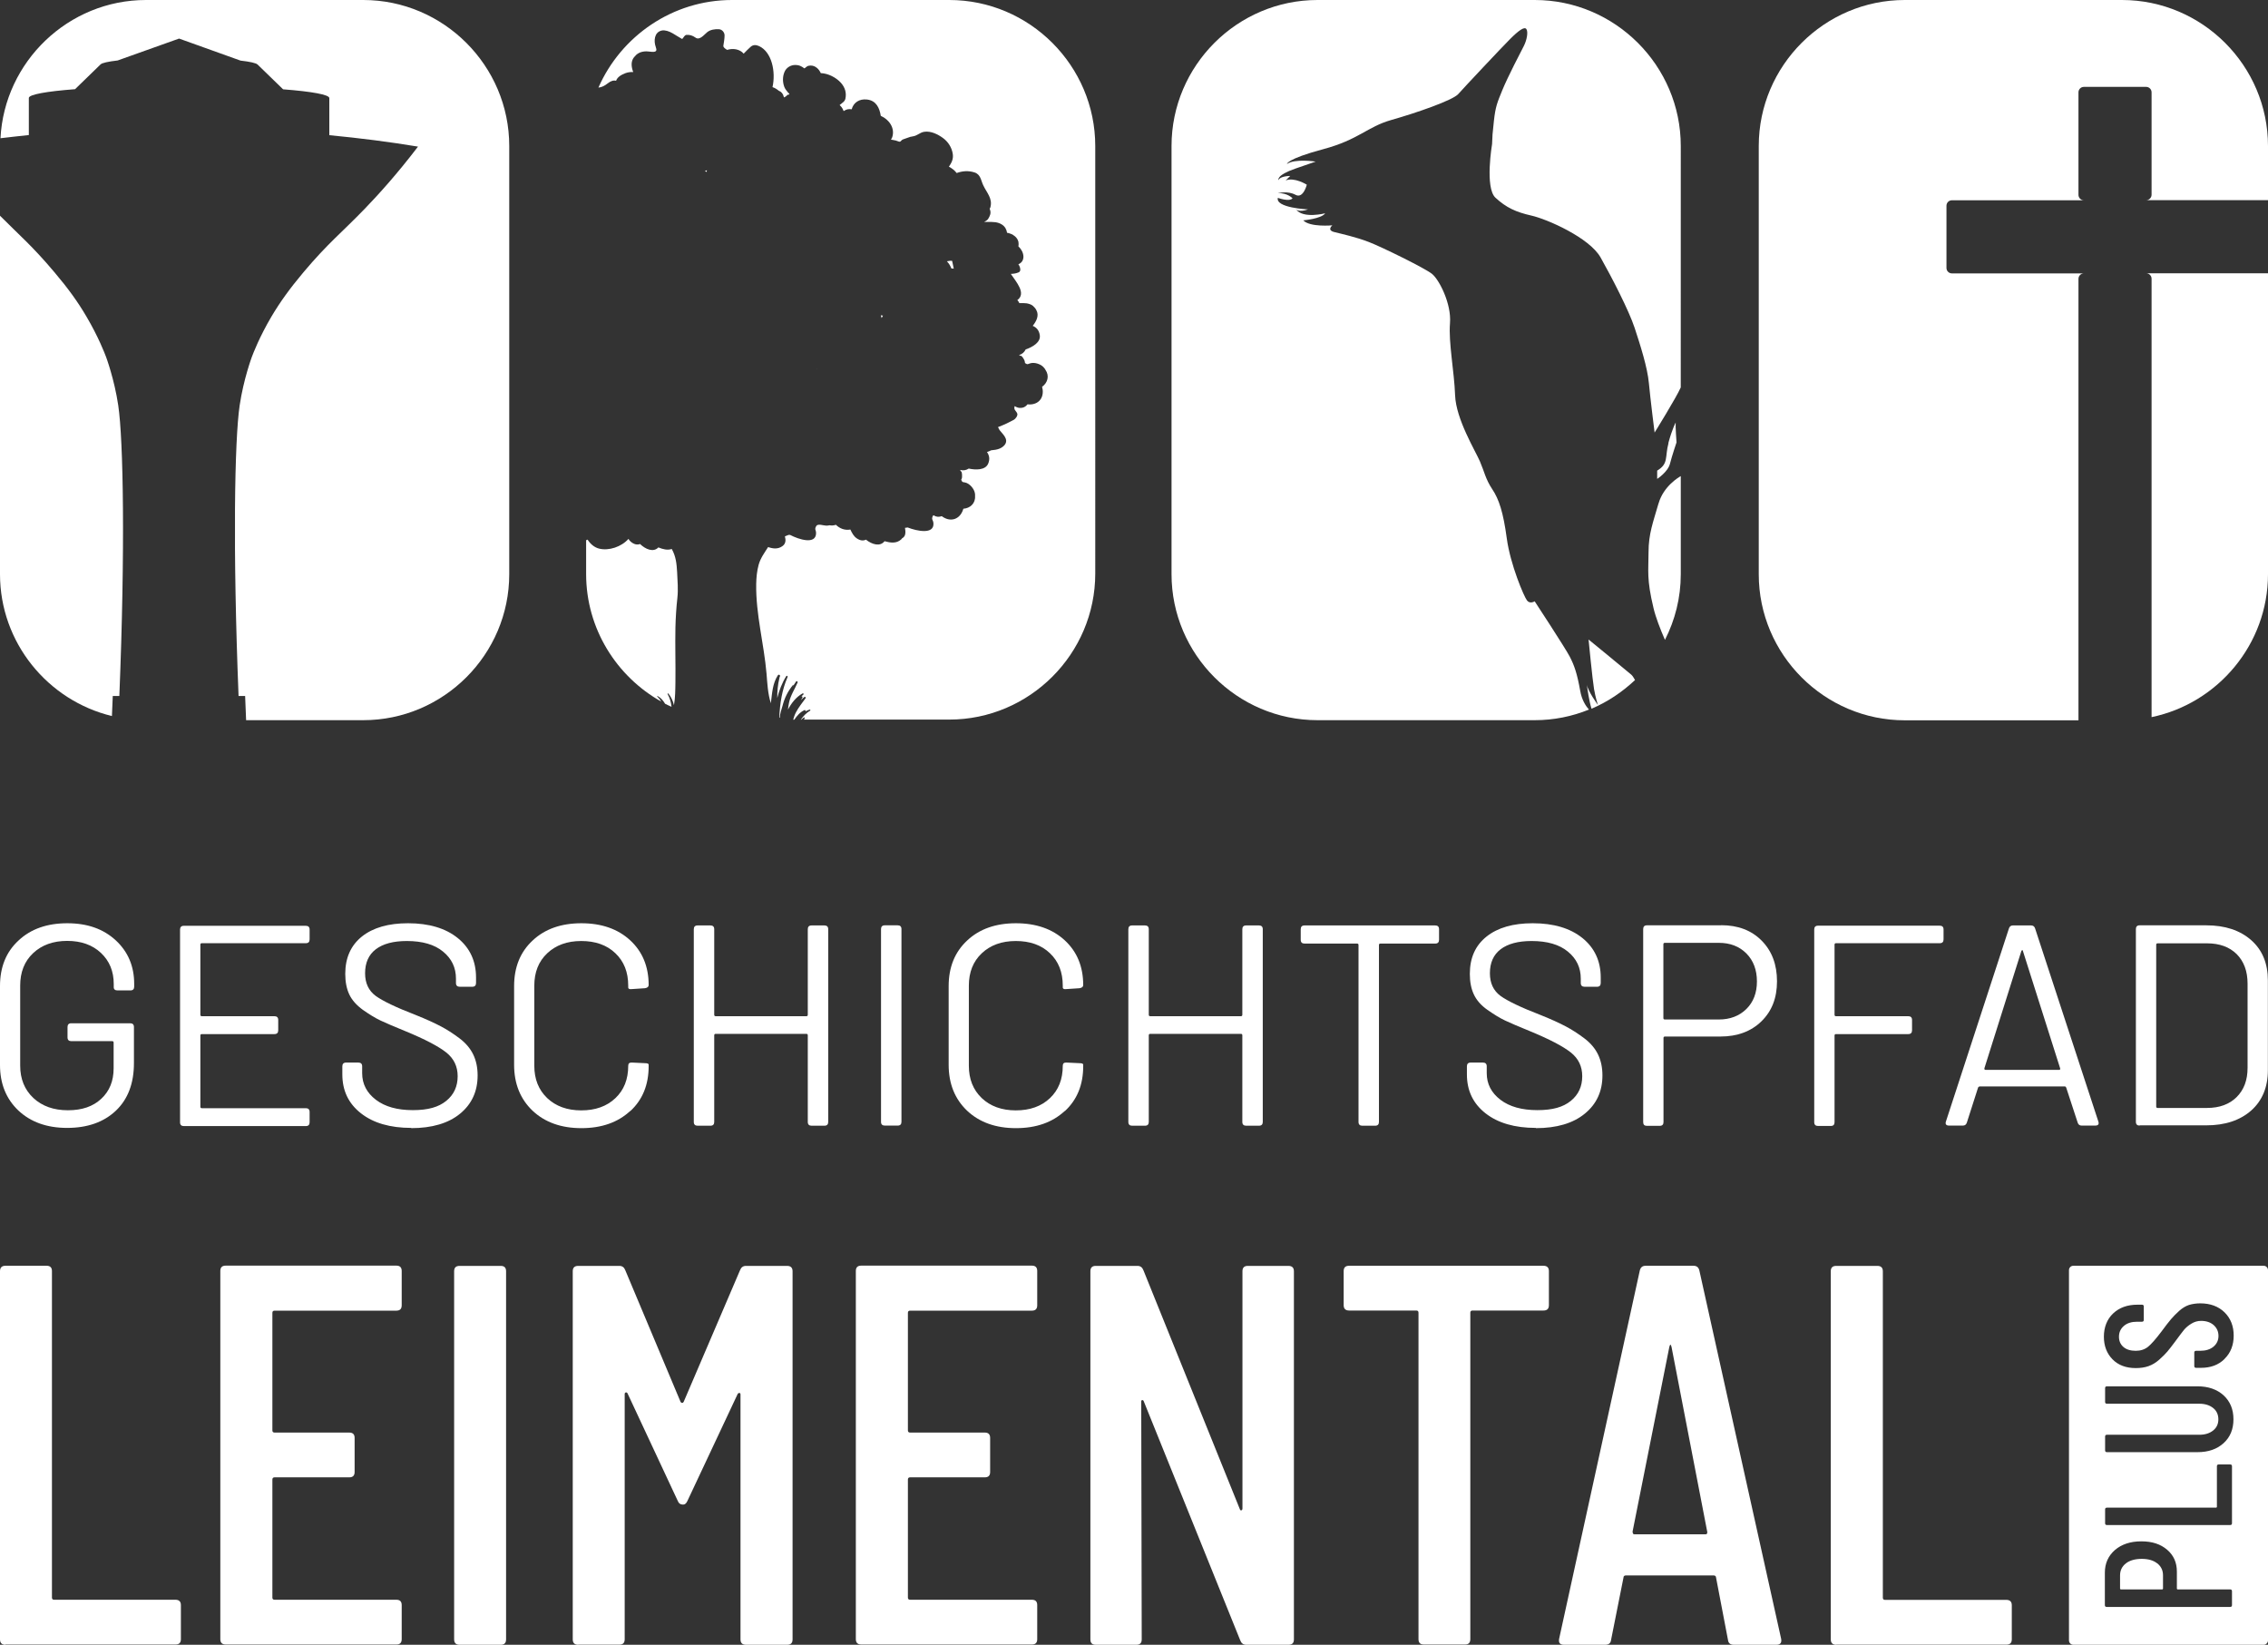 <?xml version="1.0" encoding="UTF-8"?>
<svg xmlns="http://www.w3.org/2000/svg" id="a" data-name="Ebene 1" viewBox="0 0 186.43 135.18">
  <rect x="0" y="0" width="186.43" height="135.18" fill="#333333" stroke="none"/>
  <g>
    <g>
      <path d="m.45,135.18C.15,135.18,0,135.03,0,134.74v-30.26C0,104.18.15,104.03.45,104.03h3.38c.3,0,.44.15.44.44v26.83c0,.12.06.18.18.18h9.97c.3,0,.45.15.45.44v2.8c0,.3-.15.44-.45.44H.45Z" style="fill: #fff;"></path>
      <path d="m33.02,107.28c0,.3-.15.44-.44.44h-10.01c-.12,0-.18.06-.18.18v9.66c0,.12.06.18.18.18h6.14c.3,0,.44.15.44.44v2.8c0,.3-.15.44-.44.44h-6.14c-.12,0-.18.06-.18.18v9.7c0,.12.06.18.18.18h10.01c.3,0,.44.15.44.44v2.8c0,.3-.15.44-.44.44h-14.02c-.3,0-.45-.15-.45-.44v-30.26c0-.3.15-.44.45-.44h14.02c.3,0,.44.15.44.44v2.8Z" style="fill: #fff;"></path>
      <path d="m37.78,135.18c-.3,0-.45-.15-.45-.44v-30.26c0-.3.15-.44.45-.44h3.38c.3,0,.44.15.44.44v30.26c0,.3-.15.44-.44.44h-3.38Z" style="fill: #fff;"></path>
      <path d="m47.53,135.18c-.3,0-.45-.15-.45-.44v-30.26c0-.3.15-.44.45-.44h3.38c.24,0,.4.12.49.36l4.54,10.81c.03.06.07.09.13.09s.1-.03.13-.09l4.63-10.81c.09-.24.25-.36.49-.36h3.38c.3,0,.45.15.45.44v30.26c0,.3-.15.44-.45.44h-3.38c-.3,0-.45-.15-.45-.44v-20.16c-.03-.12-.1-.13-.22-.04l-4.14,8.81c-.09.21-.21.31-.36.31-.21,0-.36-.1-.44-.31l-4.14-8.86c-.09-.09-.16-.07-.22.04v20.2c0,.3-.15.44-.44.44h-3.38Z" style="fill: #fff;"></path>
      <path d="m85.26,107.28c0,.3-.15.44-.44.44h-10.01c-.12,0-.18.06-.18.18v9.66c0,.12.06.18.18.18h6.14c.3,0,.44.15.44.44v2.8c0,.3-.15.44-.44.44h-6.14c-.12,0-.18.06-.18.18v9.7c0,.12.06.18.18.18h10.01c.3,0,.44.15.44.44v2.8c0,.3-.15.44-.44.44h-14.02c-.3,0-.45-.15-.45-.44v-30.26c0-.3.15-.44.45-.44h14.02c.3,0,.44.15.44.44v2.8Z" style="fill: #fff;"></path>
      <path d="m90.07,135.18c-.3,0-.44-.15-.44-.44v-30.26c0-.3.15-.44.44-.44h3.43c.24,0,.4.12.49.36l7.92,19.62c.03.09.07.13.13.11s.09-.07.09-.16v-19.49c0-.3.15-.44.44-.44h3.34c.3,0,.45.15.45.44v30.26c0,.3-.15.44-.45.44h-3.47c-.24,0-.4-.12-.49-.36l-7.92-19.62c-.03-.09-.07-.13-.13-.13s-.09.04-.09.13l.04,19.54c0,.3-.15.44-.44.44h-3.34Z" style="fill: #fff;"></path>
      <path d="m126.87,104.03c.3,0,.45.15.45.44v2.8c0,.3-.15.44-.45.44h-5.83c-.12,0-.18.06-.18.18v26.83c0,.3-.15.44-.44.44h-3.38c-.3,0-.44-.15-.44-.44v-26.83c0-.12-.06-.18-.18-.18h-5.52c-.3,0-.45-.15-.45-.44v-2.8c0-.3.15-.44.45-.44h15.98Z" style="fill: #fff;"></path>
      <path d="m142.53,135.18c-.3,0-.46-.13-.49-.4l-.98-5.12c0-.12-.08-.18-.22-.18h-7.17c-.15,0-.22.06-.22.18l-1.02,5.12c-.03.27-.19.4-.49.4h-3.38c-.33,0-.46-.16-.4-.49l6.63-30.26c.06-.27.22-.4.49-.4h3.92c.27,0,.43.13.49.4l6.72,30.26c.06.33-.07.49-.4.49h-3.47Zm-8.32-9.26c0,.12.04.18.13.18h5.87c.09,0,.13-.06.13-.18l-2.94-15.22c-.06-.24-.12-.24-.18,0l-3.03,15.22Z" style="fill: #fff;"></path>
      <path d="m150.94,135.18c-.3,0-.45-.15-.45-.44v-30.26c0-.3.15-.44.45-.44h3.38c.3,0,.45.15.45.44v26.83c0,.12.06.18.18.18h9.97c.3,0,.45.15.45.44v2.8c0,.3-.15.44-.45.44h-13.97Z" style="fill: #fff;"></path>
    </g>
    <path d="m5.52,92.7c-1.66,0-3-.48-4.01-1.43C.5,90.31,0,89.06,0,87.53v-6.49C0,79.49.5,78.24,1.52,77.3c1.01-.95,2.35-1.42,4.01-1.42s2.97.47,3.98,1.4c1.01.93,1.52,2.13,1.52,3.58v.23c0,.2-.1.31-.31.31h-1.06c-.2,0-.31-.09-.31-.26v-.26c0-1.05-.35-1.9-1.05-2.56-.7-.66-1.63-.99-2.78-.99s-2.09.34-2.8,1.01c-.71.67-1.06,1.56-1.06,2.66v6.58c0,1.1.36,1.98,1.08,2.66.72.67,1.67,1.01,2.84,1.01s2.06-.31,2.74-.94c.68-.63,1.02-1.46,1.02-2.51v-2.11c0-.08-.04-.12-.12-.12h-3.36c-.2,0-.31-.1-.31-.31v-.85c0-.2.1-.31.31-.31h4.84c.2,0,.31.1.31.31v2.96c0,1.68-.5,2.98-1.49,3.92-1,.94-2.33,1.41-4.01,1.41Z" style="fill: #fff;"></path>
    <path d="m25.45,77.21c0,.2-.1.31-.31.31h-8.55c-.08,0-.12.04-.12.12v5.76c0,.08.04.12.12.12h5.97c.2,0,.31.1.31.31v.85c0,.2-.1.31-.31.31h-5.97c-.08,0-.12.04-.12.12v5.85c0,.08.04.12.12.12h8.55c.2,0,.31.1.31.31v.85c0,.2-.1.31-.31.31h-10.03c-.2,0-.31-.1-.31-.31v-15.84c0-.2.1-.31.31-.31h10.03c.2,0,.31.1.31.31v.85Z" style="fill: #fff;"></path>
    <path d="m33.81,92.7c-1.74,0-3.12-.4-4.14-1.2-1.02-.8-1.53-1.86-1.53-3.2v-.66c0-.2.1-.31.31-.31h1.01c.2,0,.31.1.31.31v.56c0,.89.38,1.62,1.13,2.19s1.76.85,3.03.85,2.12-.25,2.75-.76c.63-.51.94-1.19.94-2.03,0-.8-.31-1.45-.94-1.95s-1.75-1.09-3.38-1.76c-.89-.36-1.56-.65-2.01-.86-.45-.21-.93-.51-1.46-.88-.52-.38-.9-.8-1.12-1.27-.22-.47-.33-1.03-.33-1.69,0-1.32.46-2.34,1.37-3.07.92-.73,2.18-1.09,3.79-1.09,1.72,0,3.09.41,4.09,1.22,1,.81,1.5,1.9,1.5,3.24v.45c0,.2-.1.31-.31.31h-1.03c-.2,0-.31-.1-.31-.31v-.35c0-.91-.35-1.65-1.06-2.23-.7-.58-1.7-.87-2.98-.87-1.11,0-1.96.23-2.55.68-.59.45-.88,1.11-.88,1.97,0,.81.29,1.43.87,1.86.58.42,1.68.95,3.29,1.57.85.34,1.53.65,2.04.92.52.27,1.03.6,1.55.99.52.39.9.84,1.14,1.34.24.5.36,1.07.36,1.72,0,1.3-.48,2.35-1.44,3.14s-2.31,1.19-4.03,1.19Z" style="fill: #fff;"></path>
    <path d="m51.8,91.31c-1.01.94-2.35,1.41-4.01,1.41s-3-.48-4.01-1.43c-1.01-.96-1.52-2.22-1.52-3.78v-6.46c0-1.55.5-2.8,1.52-3.75,1.01-.95,2.35-1.42,4.01-1.42s3,.47,4.01,1.4c1.01.93,1.52,2.16,1.52,3.68,0,.14-.1.23-.31.26l-1.06.07c-.2.03-.31-.02-.31-.14v-.14c0-1.11-.35-2-1.06-2.67-.7-.67-1.64-1-2.8-1s-2.09.34-2.8,1.01c-.71.67-1.06,1.56-1.06,2.66v6.58c0,1.1.35,1.98,1.06,2.66.71.67,1.64,1.01,2.8,1.01s2.09-.33,2.8-1c.71-.67,1.06-1.55,1.06-2.67,0-.19.1-.27.31-.26l1.06.05c.2,0,.31.04.31.12v.12c0,1.54-.5,2.77-1.52,3.71Z" style="fill: #fff;"></path>
    <path d="m66.4,76.37c0-.2.1-.31.31-.31h1.06c.2,0,.31.1.31.31v15.84c0,.2-.1.31-.31.31h-1.06c-.2,0-.31-.1-.31-.31v-7.12c0-.08-.04-.12-.12-.12h-7.45c-.08,0-.12.04-.12.12v7.12c0,.2-.1.31-.31.31h-1.06c-.2,0-.31-.1-.31-.31v-15.84c0-.2.1-.31.31-.31h1.06c.2,0,.31.1.31.31v7.03c0,.08.04.12.12.12h7.45c.08,0,.12-.04.12-.12v-7.03Z" style="fill: #fff;"></path>
    <path d="m72.73,92.51c-.2,0-.31-.1-.31-.31v-15.84c0-.2.1-.31.31-.31h1.06c.2,0,.31.1.31.31v15.84c0,.2-.1.31-.31.31h-1.06Z" style="fill: #fff;"></path>
    <path d="m87.52,91.31c-1.01.94-2.35,1.41-4.01,1.41s-3-.48-4.01-1.43c-1.01-.96-1.52-2.22-1.52-3.78v-6.46c0-1.55.5-2.8,1.52-3.75,1.01-.95,2.35-1.42,4.01-1.42s3,.47,4.01,1.4c1.01.93,1.52,2.16,1.52,3.68,0,.14-.1.23-.31.26l-1.06.07c-.2.03-.31-.02-.31-.14v-.14c0-1.11-.35-2-1.06-2.67-.7-.67-1.64-1-2.8-1s-2.09.34-2.8,1.01c-.71.67-1.06,1.56-1.06,2.66v6.58c0,1.1.35,1.98,1.06,2.66.71.67,1.64,1.01,2.8,1.01s2.09-.33,2.8-1c.71-.67,1.06-1.55,1.06-2.67,0-.19.1-.27.31-.26l1.06.05c.2,0,.31.04.31.12v.12c0,1.54-.5,2.77-1.52,3.71Z" style="fill: #fff;"></path>
    <path d="m102.12,76.37c0-.2.1-.31.31-.31h1.06c.2,0,.31.1.31.31v15.84c0,.2-.1.31-.31.31h-1.06c-.2,0-.31-.1-.31-.31v-7.12c0-.08-.04-.12-.12-.12h-7.45c-.08,0-.12.04-.12.12v7.12c0,.2-.1.31-.31.31h-1.06c-.2,0-.31-.1-.31-.31v-15.84c0-.2.1-.31.31-.31h1.06c.2,0,.31.1.31.31v7.03c0,.08.04.12.12.12h7.45c.08,0,.12-.04.12-.12v-7.03Z" style="fill: #fff;"></path>
    <path d="m117.98,76.06c.2,0,.31.1.31.31v.87c0,.2-.1.31-.31.31h-4.51c-.08,0-.12.04-.12.12v14.54c0,.2-.1.31-.31.31h-1.06c-.2,0-.31-.1-.31-.31v-14.54c0-.08-.04-.12-.12-.12h-4.32c-.2,0-.31-.1-.31-.31v-.87c0-.2.1-.31.31-.31h10.74Z" style="fill: #fff;"></path>
    <path d="m126.25,92.7c-1.74,0-3.12-.4-4.14-1.2-1.02-.8-1.53-1.86-1.53-3.2v-.66c0-.2.1-.31.31-.31h1.01c.2,0,.31.1.31.31v.56c0,.89.38,1.62,1.13,2.19s1.76.85,3.03.85,2.12-.25,2.75-.76c.63-.51.94-1.19.94-2.03,0-.8-.31-1.45-.94-1.95-.63-.5-1.75-1.09-3.38-1.76-.89-.36-1.56-.65-2.01-.86s-.93-.51-1.46-.88-.9-.8-1.12-1.27c-.22-.47-.33-1.03-.33-1.69,0-1.32.46-2.34,1.38-3.07s2.18-1.09,3.79-1.09c1.72,0,3.09.41,4.09,1.22,1,.81,1.5,1.9,1.5,3.24v.45c0,.2-.1.31-.3.31h-1.03c-.2,0-.31-.1-.31-.31v-.35c0-.91-.35-1.65-1.06-2.23-.7-.58-1.7-.87-2.98-.87-1.11,0-1.96.23-2.55.68-.59.45-.88,1.11-.88,1.97,0,.81.29,1.43.87,1.86.58.42,1.68.95,3.29,1.57.85.34,1.53.65,2.04.92.52.27,1.03.6,1.55.99.52.39.9.84,1.14,1.34.24.5.36,1.07.36,1.72,0,1.3-.48,2.35-1.45,3.14-.96.79-2.31,1.19-4.03,1.19Z" style="fill: #fff;"></path>
    <path d="m141.48,76.04c1.38,0,2.49.42,3.33,1.27.84.85,1.26,1.96,1.26,3.34s-.43,2.46-1.28,3.29c-.85.83-1.98,1.25-3.37,1.25h-4.56c-.08,0-.12.04-.12.12v6.91c0,.2-.1.31-.31.31h-1.06c-.2,0-.3-.1-.3-.31v-15.86c0-.2.1-.31.3-.31h6.11Zm-.19,7.75c.92,0,1.68-.29,2.26-.86.58-.57.87-1.33.87-2.27s-.29-1.72-.87-2.3c-.58-.58-1.33-.87-2.26-.87h-4.44c-.08,0-.12.04-.12.12v6.06c0,.08.04.12.12.12h4.44Z" style="fill: #fff;"></path>
    <path d="m159.76,77.21c0,.2-.1.31-.31.31h-8.53c-.08,0-.12.04-.12.12v5.76c0,.08.04.12.12.12h5.94c.2,0,.31.1.31.31v.85c0,.2-.1.31-.31.31h-5.94c-.08,0-.12.04-.12.12v7.12c0,.2-.1.31-.3.31h-1.06c-.2,0-.31-.1-.31-.31v-15.84c0-.2.1-.31.31-.31h10.01c.2,0,.31.1.31.31v.85Z" style="fill: #fff;"></path>
    <path d="m171.11,92.51c-.17,0-.28-.09-.33-.26l-.94-2.87c-.03-.06-.07-.09-.12-.09h-7s-.09.03-.12.09l-.92,2.87c-.05.17-.16.26-.33.26h-1.13c-.25,0-.34-.12-.26-.35l5.17-15.84c.05-.17.16-.26.33-.26h1.5c.17,0,.28.09.33.26l5.19,15.84c.08.23,0,.35-.26.35h-1.13Zm-7.99-4.72c-.02.09.02.14.09.14h6.04c.09,0,.12-.05.09-.14l-3.05-9.61c-.02-.09-.05-.12-.09-.07-.03.02-.05.04-.05.07l-3.03,9.61Z" style="fill: #fff;"></path>
    <path d="m175.88,92.51c-.2,0-.31-.1-.31-.31v-15.84c0-.2.1-.31.31-.31h5.47c1.55,0,2.78.41,3.7,1.22.92.81,1.37,1.92,1.37,3.31v7.38c0,1.39-.46,2.5-1.37,3.31-.92.81-2.15,1.22-3.7,1.22h-5.47Zm1.36-1.57c0,.08.04.12.12.12h4.06c1.02,0,1.83-.3,2.43-.89.6-.6.9-1.39.9-2.4v-6.93c0-1.02-.3-1.82-.89-2.42-.6-.59-1.41-.89-2.44-.89h-4.06c-.08,0-.12.04-.12.12v13.3Z" style="fill: #fff;"></path>
    <g>
      <path d="m177.32,128.49c-.31-.25-.74-.37-1.27-.37s-.98.12-1.3.37c-.32.25-.48.58-.48.98v1.1s.02.06.06.06h3.41s.06-.02.06-.06v-1.1c0-.41-.16-.73-.47-.98Z" style="fill: #fff;"></path>
      <path d="m186.07,104.03h-15.64c-.2,0-.36.16-.36.36v30.43c0,.2.16.36.36.36h15.64c.2,0,.36-.16.36-.36v-30.43c0-.2-.16-.36-.36-.36Zm-2.6,27.89c0,.1-.05.15-.15.15h-10.15c-.1,0-.15-.05-.15-.15v-2.67c0-.76.28-1.38.83-1.86.55-.47,1.27-.71,2.17-.71s1.58.23,2.12.69c.54.46.8,1.06.8,1.8v1.4s.02.06.06.06h4.32c.1,0,.15.05.15.15v1.13Zm0-6.73c0,.1-.05.15-.15.15h-10.13c-.1,0-.15-.05-.15-.15v-1.13c0-.1.05-.15.15-.15h8.98s.06-.02.06-.06v-3.34c0-.1.05-.15.15-.15h.94c.1,0,.15.05.15.15v4.68Zm-.69-6.58c-.54.49-1.25.74-2.14.74h-7.45c-.1,0-.15-.05-.15-.15v-1.13c0-.1.05-.15.15-.15h7.6c.47,0,.84-.12,1.13-.35.29-.23.43-.54.43-.92s-.14-.7-.43-.93c-.29-.23-.67-.35-1.13-.35h-7.6c-.1,0-.15-.05-.15-.15v-1.13c0-.1.05-.15.15-.15h7.45c.88,0,1.6.25,2.14.74.54.5.81,1.15.81,1.97s-.27,1.47-.81,1.96Zm.07-6.91c-.49.48-1.13.72-1.93.72h-.4c-.1,0-.15-.05-.15-.15v-1.1c0-.1.05-.15.15-.15h.33c.46,0,.82-.11,1.1-.34.27-.23.41-.52.41-.88s-.13-.65-.39-.89c-.26-.23-.61-.35-1.04-.35-.29,0-.56.08-.8.23-.25.15-.44.32-.59.49-.14.17-.38.49-.72.95-.28.38-.5.66-.66.85-.16.19-.38.41-.66.66-.28.25-.58.43-.89.54-.31.11-.66.16-1.05.16-.8,0-1.44-.24-1.91-.72-.47-.48-.71-1.1-.71-1.86s.25-1.43.76-1.91c.51-.48,1.17-.72,2-.72h.37c.1,0,.15.05.15.15v1.1c0,.1-.05.15-.15.15h-.4c-.45,0-.81.11-1.08.34-.27.23-.41.53-.41.89,0,.35.12.63.36.84.24.21.58.32,1.02.32.4,0,.73-.11,1.01-.33.27-.22.64-.64,1.1-1.25.34-.46.6-.8.79-1.02.19-.22.41-.45.68-.69.26-.23.53-.39.8-.48.27-.08.58-.13.92-.13.83,0,1.5.25,2,.74.5.49.75,1.13.75,1.91s-.25,1.42-.74,1.9Z" style="fill: #fff;"></path>
    </g>
  </g>
  <g>
    <g>
      <path d="m129.89,56.76c-.25-1.4-.48-2.07-.86-2.8-.38-.73-2.88-4.54-2.88-4.54,0,0-.38.25-.63-.07-.25-.32-1.37-2.95-1.66-5.09-.29-2.15-.64-3.23-1.2-4.06-.55-.83-.64-1.42-1.01-2.28-.37-.86-1.97-3.47-2.04-5.43-.07-1.96-.55-4.33-.42-5.93.13-1.59-.89-3.59-1.49-4.06-.6-.47-4.09-2.19-5.18-2.61s-2.22-.66-2.85-.82c-.63-.16-.15-.55-.15-.55,0,0-1.85.17-2.39-.41,0,0,1.5-.13,1.8-.58,0,0-1.82.47-2.39-.32.02.02.26.25.98,0,0,0-2.69-.12-2.48-.95,0,0,.93.35,1.21.04,0,0-.43-.47-1.22-.42,0,0,.81-.22,1.46.13.64.35.93-.83.93-.83,0,0-1.01-.64-1.74-.35l.38-.37s-.86,0-.96.35c0,0-.25-.39,1.4-.96l1.65-.57s-1.74-.26-2.36.2c0,0-.04-.41,2.95-1.21,2.99-.8,3.62-1.84,5.63-2.41,2.01-.57,5.04-1.61,5.5-2.13s3.56-3.82,4.26-4.52c.7-.7,1.18-1.05,1.34-.82s.04.89-.2,1.37c-.25.48-1.34,2.58-1.77,3.63s-.57,1.37-.7,2.55c-.13,1.18-.12,1.15-.15,1.9,0,0-.61,3.59.28,4.41.89.82,1.68,1.18,2.96,1.47,1.28.29,4.76,1.81,5.68,3.44.92,1.63,2.33,4.36,2.8,5.79.47,1.43,1.05,3.24,1.17,4.54.12,1.3.47,4.06.47,4.06,0,0,1.79-2.88,2.15-3.71V12C138.16,5.4,132.76,0,126.16,0h-17.86C101.7,0,96.3,5.4,96.3,12v35.19c0,6.6,5.4,12,12,12h17.86c1.57,0,3.07-.31,4.45-.87-.27-.31-.59-.8-.72-1.56Z" style="fill: #fff;"></path>
      <path d="m136.33,41.38c-.44,1.53-.82,2.48-.82,4.01s-.17,2.18.41,4.59c.18.76.54,1.69.94,2.61.83-1.63,1.3-3.46,1.3-5.39v-8.07c-.16.09-1.42.82-1.83,2.26Z" style="fill: #fff;"></path>
      <path d="m137.15,36.42c-.31,1.16.03,1.68-.93,2.26v.68s.88-.57,1.05-1.24c.17-.67.54-1.76.54-1.76,0,0-.1-1.35-.07-1.63,0,0-.29.53-.6,1.68Z" style="fill: #fff;"></path>
      <path d="m130.82,58.25c1.34-.57,2.54-1.38,3.58-2.36-.11-.2-.22-.37-.32-.45-.56-.48-3.5-2.88-3.5-2.88,0,0,.32,3.3.45,4.07.13.75.31,1.28.32,1.31-.03-.04-.81-1.11-.91-1.66.04.29.18,1.33.38,1.96Z" style="fill: #fff;"></path>
    </g>
    <g>
      <path d="m58.11,14c-.06.02-.11.03-.17.04.05.03.1.06.14.1.01-.05.02-.09.03-.14,0,0,0,0,0,0Z" style="fill: #fff;"></path>
      <path d="m54.37,57.68c-.09-.15-.2-.3-.34-.42-.03-.02,0-.06.03-.05.28.15.46.38.61.63.17.09.35.17.53.25-.04-.36-.13-.71-.32-1.04-.02-.04.03-.08.06-.05.24.29.38.62.46.96.11-.62.11-1.27.12-1.9.02-1.49-.03-2.98,0-4.48.02-.81.07-1.62.16-2.43.08-.71.01-1.42-.02-2.13-.04-.7-.1-1.29-.44-1.9-.36.12-.74.02-1.1-.13-.41.43-1.05.16-1.51-.28-.22.09-.48.04-.75-.18-.08-.07-.15-.15-.2-.24-.57.65-1.61,1-2.41.8-.4-.1-.72-.38-.95-.74-.04.02-.08.04-.12.05v2.78c0,4.5,2.51,8.43,6.19,10.49Z" style="fill: #fff;"></path>
      <path d="m78.03,0h-17.86C55.28,0,51.05,2.97,49.19,7.2c.28-.03.5-.14.78-.36.24-.19.48-.26.67-.2.11-.3.39-.48.78-.63.19-.07.42-.1.63-.09-.16-.42-.21-.87.07-1.22.23-.29.48-.43.84-.47.18-.02.34,0,.52.02.1.01.19.02.26.01.21-.02.27-.12.16-.41-.17-.47-.13-1.2.49-1.34.08-.02.16-.02.24-.01,0,0,0,0,0,0,0,0,0,0,0,0,.3.03.6.19.88.37h0c.06.04.12.07.18.11.04.03.08.05.12.07.09.05.17.1.25.15.03.02.11-.12.19-.22.01-.02.02-.03.04-.04.04-.04.07-.06.11-.07.29-.03.53.05.77.22.35.26.73-.27.98-.46.27-.2.6-.24.92-.23.27,0,.49.25.49.51,0,.29-.06.57-.1.85-.01.13.14.24.31.34.48-.15,1.04-.07,1.36.31.18-.19.37-.38.57-.56.21-.19.45-.17.7-.06,1.05.49,1.38,2.11,1.1,3.37.19.06.36.17.52.3.2.07.36.26.4.48.01.02.03.05.04.07.11-.06.2-.13.28-.22.17-.01.19-.07.06-.16-.12-.15-.26-.3-.33-.49-.15-.4-.15-.87.03-1.26.15-.33.5-.54.86-.54.36,0,.54.12.76.28.1-.05.2-.18.32-.21.26-.06.49-.01.7.16.15.12.25.27.33.44.61.02,1.26.36,1.65.79.34.38.48.83.37,1.32-.01.05-.03.09-.06.14,0,.01-.02.03-.03.04-.02.03-.04.06-.07.08-.01.02-.03.03-.05.04-.02.02-.05.04-.07.06-.03.02-.05.04-.07.06,0,0,0,0,0,0-.02.02-.05.04-.07.05,0,.01-.02.02-.03.02,0,0,0,0,0,.01,0,0-.02.01-.02.02.04.04.08.07.11.11.09.1.17.24.22.38.02-.01.03-.02.05-.03,0,0,0,0,0,0,.19-.13.38-.15.61-.12.14-.54.62-.88,1.27-.8.75.09,1.02.7,1.12,1.34.68.3,1.19,1,.94,1.76-.03.07-.06.13-.1.2.06,0,.11.02.16.02,0,0,0,0,0,0,.01,0,.03,0,.04.01.13.02.27.05.4.11.23.1.18-.1.43-.18.14-.05.28-.1.43-.15.06-.02.12-.04.18-.06,0,0,0,0,0,.01.04,0,.08-.03.13-.03.38-.04.6-.33.97-.38.54-.08,1.12.21,1.53.51.44.32.73.79.81,1.32.06.43-.11.73-.32,1.04.25.13.47.3.64.52.47-.17.96-.21,1.46-.05.52.16.53.67.73,1.07.28.6.78,1.07.58,1.8-.01.05-.04.08-.06.11,0,.02.02.05.03.09.1.28,0,.49-.14.73-.07.12-.2.19-.34.27.06,0,.12,0,.18,0,.12,0,.24,0,.35,0,.02,0,.04,0,.06,0,.1,0,.2.01.29.02,0,0,.02,0,.03,0,0,0,0,0,0,0,.19.03.37.08.54.19.26.16.39.41.43.68.03,0,.06.02.1.02,0,0,0,0,0,0,.01,0,.03,0,.04.01.04.01.08.02.12.04.03.01.05.02.08.03.04.02.08.03.11.05.03.01.05.03.07.05.03.02.06.04.09.06.02.02.05.04.07.06.02.02.05.05.07.07.02.02.04.05.06.08.02.02.04.05.05.08.02.03.03.06.04.09,0,.03.02.05.03.08,0,.02,0,.04.01.06,0,0,0,0,0,0,0,0,0,.02,0,.03,0,0,0,.02,0,.02,0,.03.01.05.01.08,0,.07,0,.13-.02.2.51.48.6,1.23,0,1.48.02.04.05.07.07.11.08.14.17.46-.04.55-.23.1-.43.12-.65.13.45.67,1.29,1.6.54,2.15,0,0,0,0-.01,0,.07.07.13.15.17.25.09,0,.17,0,.26,0,.02,0,.05,0,.07,0,.18,0,.35.02.51.08.02,0,.04.01.06.02.08.03.15.07.22.13,0,0,0,0,0,0,0,0,0,0,0,0,.02.02.03.03.03.03,0,0,0,0,0,0,0,0,0,0,0,0,.09.08.18.18.25.32.24.44.01.9-.3,1.29.29.12.52.35.58.76.1.6-.62.99-1.16,1.18-.11.23-.3.39-.54.46,0,0,0,.01.01.01.04.02.07.04.11.06.01,0,.03,0,.04-.02.07.05.12.12.17.19,0,0,0,.01.01.02.01.02.02.03.03.05.03.04.05.08.07.13,0,.02.01.04.02.06.01.05.02.1.03.16.2.11.14.12.39.03.35-.13.89.04,1.13.31.07.07.12.14.16.22.34.49.18,1.06-.28,1.39.02.08.04.17.05.25,0,0,0,0,0,0,.08.76-.44,1.28-1.25,1.19-.16.21-.38.32-.68.29-.13-.01-.27-.08-.38-.14,0,.03-.02.08-.02.16,0,.07.02.12.06.17.03.04.06.07.08.11.04.05.08.11.1.17.06.17-.15.44-.28.51-.38.21-.8.41-1.2.56-.05.02-.08.03-.1.04,0,.03.03.07.05.1.01.02.02.05.03.07.03.05.05.09.08.12.17.22.37.39.47.65.16.4-.2.71-.53.84-.18.07-.42.11-.67.13-.11.06-.22.1-.34.14.18.26.26.57.1.95-.23.56-1.05.53-1.6.41-.21.14-.45.18-.7.11,0,0,0,.01,0,.02.02.04.04.07.06.11.01,0,.03,0,.04,0,.03.08.04.17.05.25,0,0,0,.01,0,.02,0,.02,0,.04,0,.06,0,.05,0,.09,0,.14,0,.02,0,.04-.01.06-.01.05-.03.1-.06.15.11.2.05.18.31.22.37.07.74.5.81.85.02.09.03.18.02.27.04.6-.4,1-.96,1.04-.02.08-.06.16-.09.24,0,0,0,0,0,0-.32.69-1.04.86-1.69.37-.23.09-.45.07-.67-.07-.02.02-.05.02-.06.05-.15.32.04.31.05.63.04.9-1.33.63-2.12.32-.07.02-.15.02-.22.03.03.17.05.34.02.51-.03.18-.14.29-.27.36-.02.03-.03.06-.06.08-.4.36-.89.28-1.37.15-.37.47-1.03.27-1.53-.13-.21.11-.47.09-.76-.11-.26-.18-.39-.45-.52-.72-.45.08-.86-.07-1.19-.39-.17.06-.35.07-.53.04-.08.02-.16.03-.26.03-.23,0-.69-.19-.82.03-.05.08-.07.13-.08.18-.03.15.08.21.06.45-.05.9-1.39.49-2.14.1-.04,0-.08,0-.12,0-.02,0-.03.02-.05.02-.08.03-.16.07-.25.1.08.3.08.6-.2.8-.37.27-.78.22-1.18.08-.3.47-.63.91-.78,1.46-.14.51-.19,1.05-.2,1.58-.04,2.48.64,4.91.85,7.37.06.72.1,1.66.36,2.44,0-.02,0-.05,0-.06.1-.78.13-1.57.57-2.25.07-.11.23-.01.17.1-.02.03-.03.06-.04.1,0,0,0,.01,0,.02-.14.55-.18,1.1-.18,1.65.16-.63.39-1.24.74-1.8.05-.07.14,0,.11.07-.46,1.06-.63,2.17-.68,3.31.02.02.03.04.05.05-.02-.32.15-.75.21-.98.16-.64.44-1.21.86-1.72.02-.02.05,0,.03.03-.03.05-.05.11-.09.16.1-.15.21-.31.31-.47.05-.09.17-.01.13.08-.23.54-.58,1.05-.7,1.64-.04.19-.07.38-.09.58.29-.55.68-1.04,1.2-1.33.07-.04.12.06.06.1-.06.05-.11.1-.16.15.05-.03.12.02.09.09-.04.08-.08.14-.12.21.09-.09.18-.18.28-.26.06-.04.14.04.1.1-.27.38-.57.74-.79,1.16-.11.21-.18.41-.23.61h.09c.22-.32.48-.63.84-.79.06-.02.13.05.07.1,0,0-.01.01-.02.02.12-.07.24-.12.37-.16.06-.02.09.07.04.09-.3.17-.56.44-.76.74h.03c.07-.06.14-.11.2-.17.06-.05.13.02.08.08-.02.03-.05.06-.07.08h11.96c6.6,0,12-5.4,12-12V12C90.03,5.4,84.63,0,78.03,0Z" style="fill: #fff;"></path>
      <path d="m67.11,30.28s.01.02.02.03c0,0,.02,0,.02,0-.02,0-.03-.02-.04-.02Z" style="fill: #fff;"></path>
      <path d="m72.4,25.91c.03.08.05.15.07.23.04-.07.07-.14.11-.2-.06,0-.12-.02-.19-.03Z" style="fill: #fff;"></path>
      <path d="m77.84,21.48c.16.17.28.36.36.58.07,0,.13.01.2.02-.04-.16-.07-.31-.1-.47,0-.03-.01-.06-.02-.1-.04-.13-.05-.15-.03-.07-.09-.02-.25,0-.39.03Z" style="fill: #fff;"></path>
    </g>
    <g>
      <path d="m176.86,22.91c0-.25-.2-.45-.45-.45h10.02v24.73c0,5.77-4.13,10.62-9.57,11.75V22.91Z" style="fill: #fff;"></path>
      <path d="m156.57,0h17.86c6.6,0,12,5.4,12,12v4.45h-10.02c.25,0,.45-.2.45-.45V7.59c0-.25-.2-.45-.45-.45h-5.11c-.25,0-.45.2-.45.45v8.42c0,.25.2.45.45.45h-10.85c-.25,0-.45.2-.45.45v5.11c0,.25.2.45.45.45h10.85c-.25,0-.45.2-.45.45v36.28h-14.28c-6.6,0-12-5.4-12-12V12C144.57,5.4,149.97,0,156.57,0Z" style="fill: #fff;"></path>
    </g>
    <g>
      <path d="m4.47,22.37c1.15,1.36,1.92,2.43,2.62,3.62,1.01,1.71,1.52,3.06,1.63,3.35,0,0,.68,1.82,1,3.98.42,2.84.58,11.8.09,23.88h-.54s-.07,1.65-.07,1.65C3.94,57.58,0,52.83,0,47.19v-29.46c1.59,1.6,2.66,2.49,4.47,4.64Z" style="fill: #fff;"></path>
      <path d="m20.15,57.2h-.54c-.48-12.09-.33-21.04.09-23.88.32-2.16,1-3.98,1-3.98.11-.29.62-1.64,1.63-3.35.71-1.19,1.48-2.26,2.62-3.62,2.03-2.41,3.12-3.23,5.07-5.25,1.07-1.11,2.61-2.8,4.34-5.07-2.35-.39-4.78-.7-7.29-.94v-3.05c0-.28-1.45-.54-3.8-.72l-2.1-2.04c-.13-.12-.62-.23-1.4-.32h0s-5.05-1.81-5.05-1.81l-5.05,1.8h0c-.78.09-1.28.2-1.4.32l-2.1,2.04c-2.36.18-3.8.44-3.8.72v3.05c-.79.08-1.55.17-2.33.26C.36,5.07,5.61,0,12,0h17.86c6.6,0,12,5.4,12,12v35.19c0,6.6-5.4,12-12,12h-9.63s-.08-1.99-.08-1.99Z" style="fill: #fff;"></path>
    </g>
  </g>
</svg>
